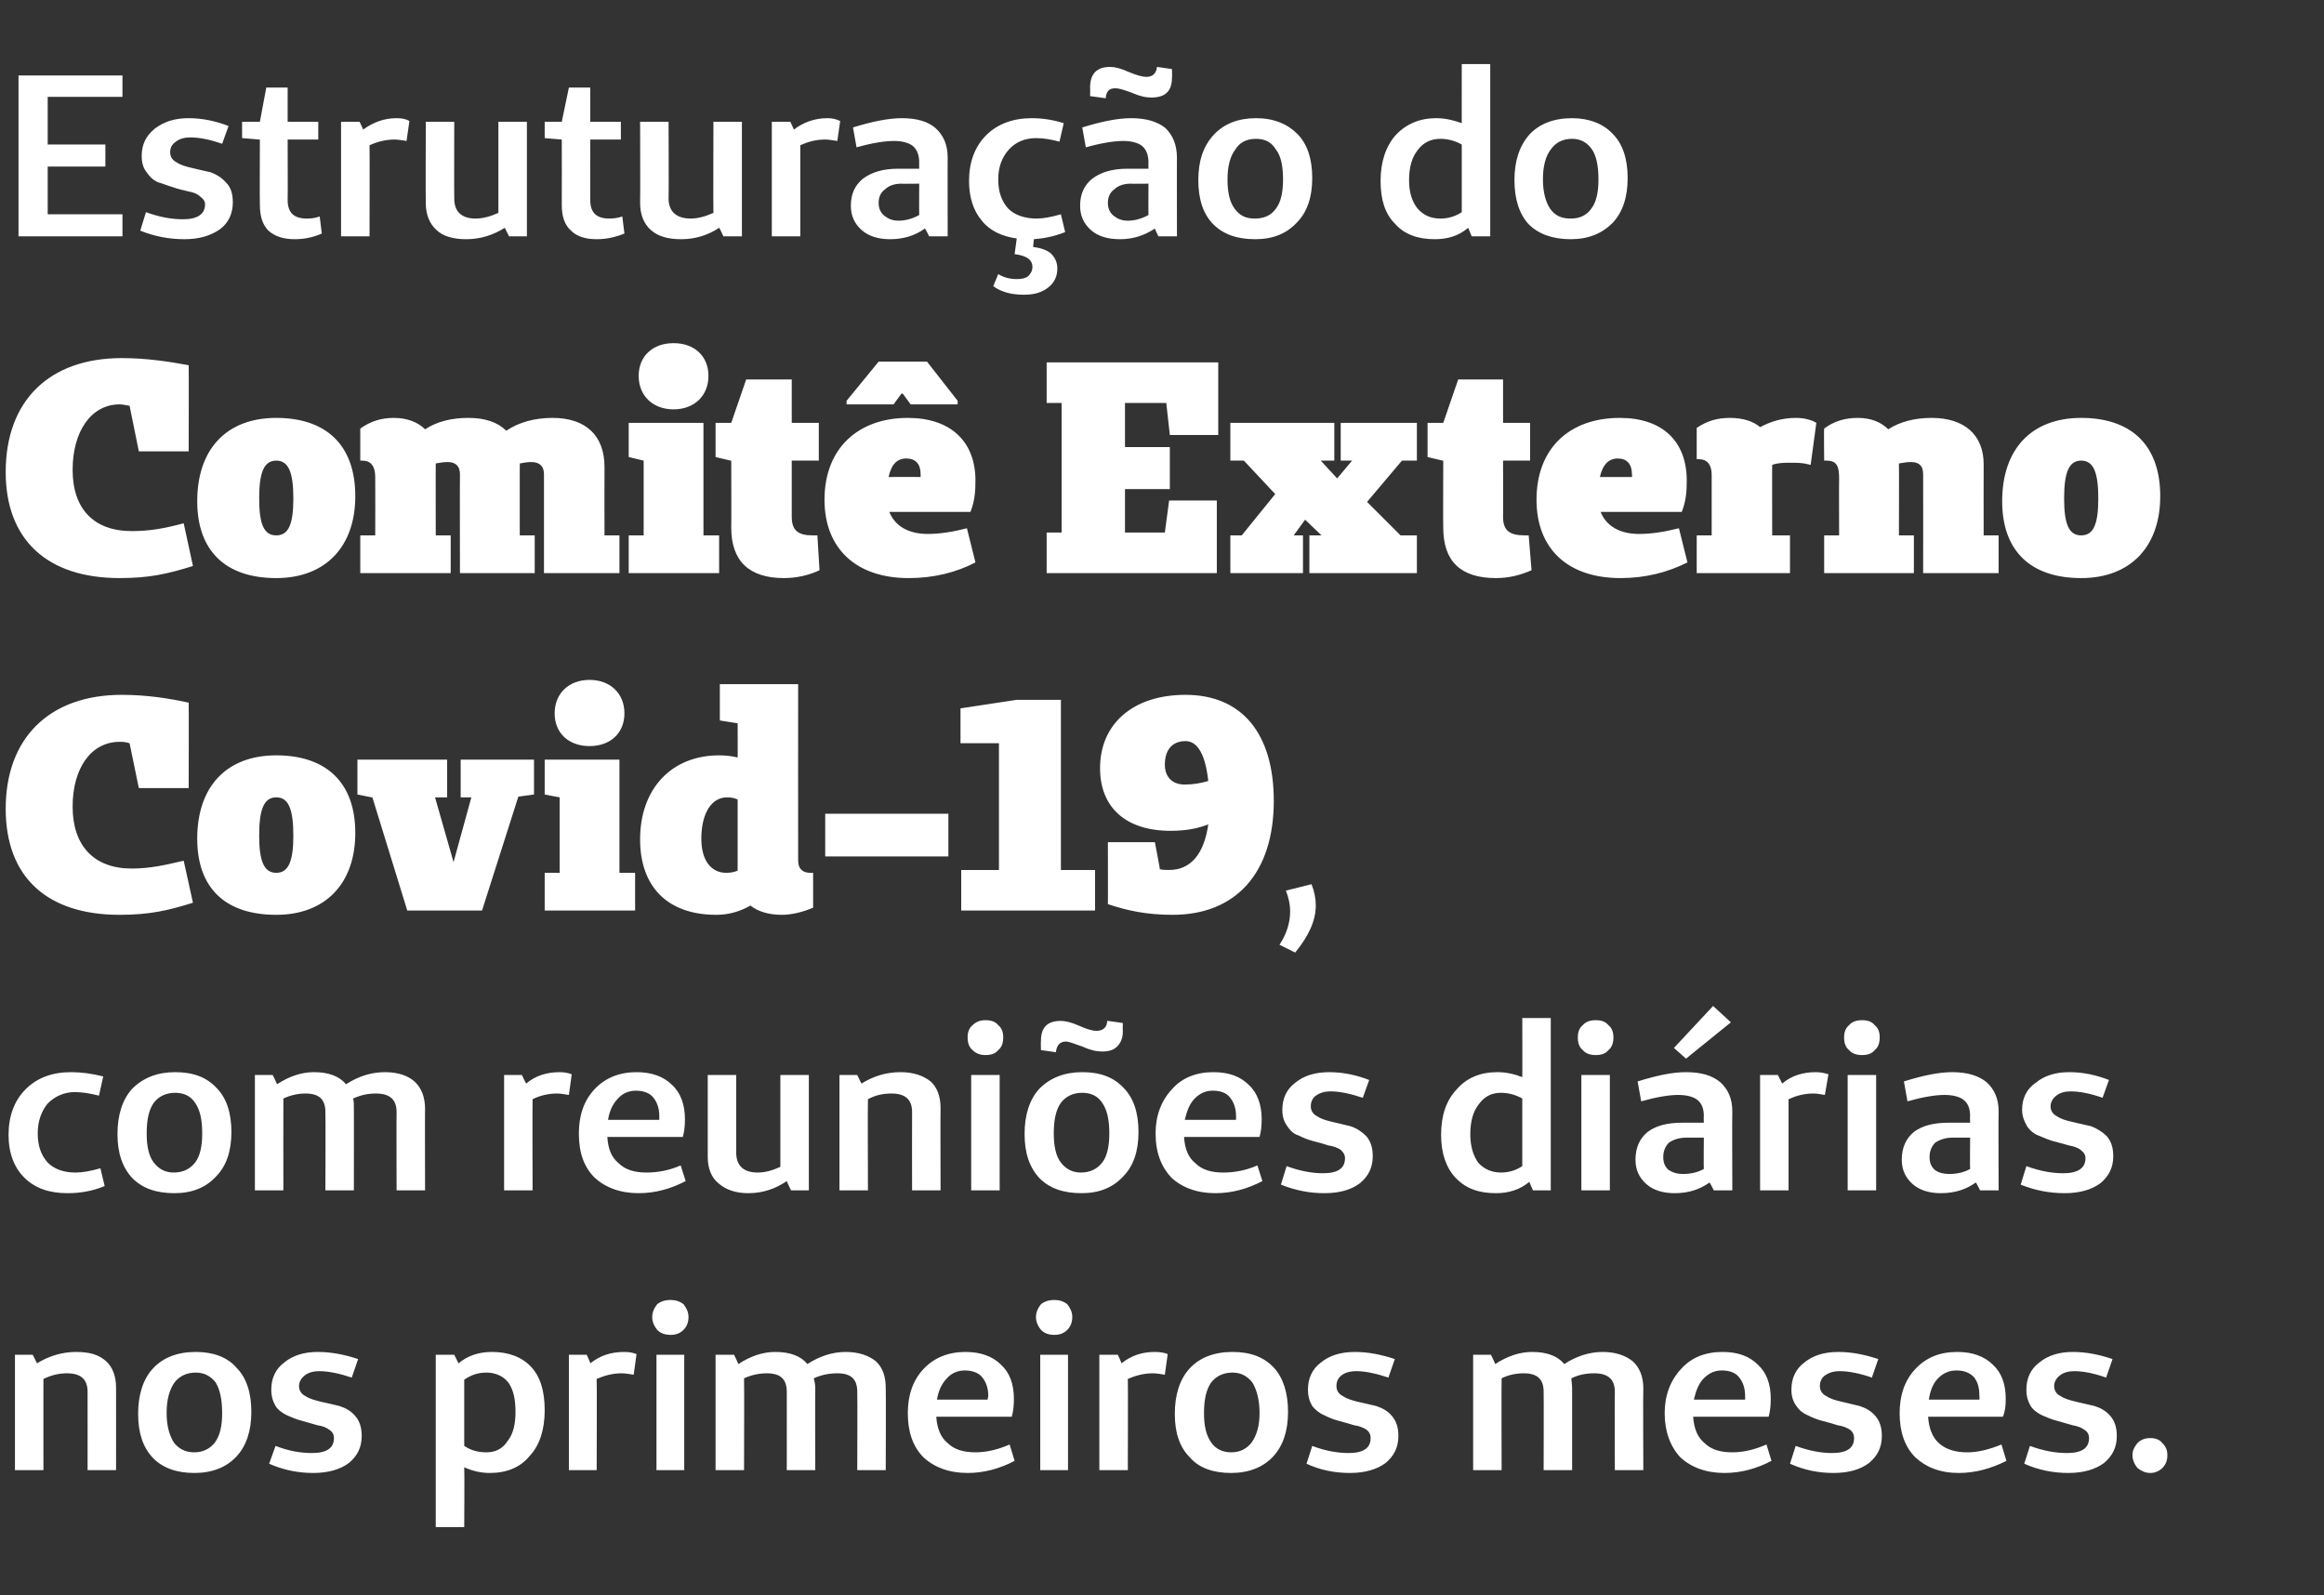 <?xml version="1.0" standalone="no"?><!DOCTYPE svg PUBLIC "-//W3C//DTD SVG 1.1//EN" "http://www.w3.org/Graphics/SVG/1.1/DTD/svg11.dtd"><svg xmlns="http://www.w3.org/2000/svg" version="1.1" width="326.4px" height="224.1px" viewBox="0 -9 326.4 224.1" style="top:-9px"><rect x="0" y="-9" width="326.4" height="224.1" fill="#333333" stroke="none"/>  <desc>Estruturação do Comitê Externo Covid-19, com reuniões diárias nos primeiros meses</desc>  <defs/>  <g id="Polygon23115">    <path d="M 4.6 181.3 C 4.6 181.3 5.22 182.53 5.2 182.5 C 6.8 181.5 8.7 180.9 10.7 180.9 C 12.6 180.9 13.9 181.3 14.9 182.2 C 15.8 183 16.3 184.3 16.3 185.9 C 16.31 185.88 16.3 197.5 16.3 197.5 L 12.3 197.5 C 12.3 197.5 12.31 186.49 12.3 186.5 C 12.3 184.7 11.3 183.9 9.4 183.9 C 8.4 183.9 7.3 184.1 6.1 184.7 C 6.09 184.66 6.1 197.5 6.1 197.5 L 2.1 197.5 L 2.1 181.3 L 4.6 181.3 Z M 27.3 197.9 C 24.8 197.9 22.8 197.2 21.4 195.7 C 20.1 194.3 19.4 192.3 19.4 189.6 C 19.4 186.9 20.1 184.7 21.5 183.2 C 22.9 181.7 24.9 180.9 27.5 180.9 C 29.9 180.9 31.9 181.6 33.2 183.1 C 34.6 184.5 35.3 186.6 35.3 189.3 C 35.3 192 34.6 194.1 33.2 195.6 C 31.8 197.1 29.8 197.9 27.3 197.9 Z M 27.3 195 C 28.5 195 29.5 194.5 30.2 193.6 C 30.9 192.6 31.2 191.3 31.2 189.5 C 31.2 187.6 30.9 186.2 30.3 185.2 C 29.6 184.3 28.7 183.8 27.5 183.8 C 26.2 183.8 25.2 184.3 24.5 185.2 C 23.8 186.2 23.4 187.6 23.4 189.5 C 23.4 191.3 23.8 192.6 24.4 193.6 C 25.1 194.5 26 195 27.3 195 Z M 37.8 196.6 C 37.8 196.6 38.7 194.1 38.7 194.1 C 40.5 194.8 42.2 195.1 43.8 195.1 C 45.9 195.1 46.9 194.4 46.9 193 C 46.9 192.5 46.7 192.1 46.2 191.8 C 45.8 191.5 45.3 191.3 44.6 191.2 C 43.9 191 43.2 190.8 42.5 190.6 C 41.7 190.4 41 190.1 40.3 189.8 C 39.7 189.5 39.1 189.1 38.7 188.5 C 38.3 187.8 38.1 187.1 38.1 186.2 C 38.1 184.6 38.7 183.3 39.9 182.4 C 41.1 181.4 42.7 180.9 44.6 180.9 C 46.6 180.9 48.5 181.3 50.3 181.9 C 50.3 181.9 49.4 184.5 49.4 184.5 C 47.6 183.9 46.1 183.6 44.8 183.6 C 44 183.6 43.3 183.8 42.8 184.2 C 42.3 184.6 42 185.1 42 185.7 C 42 186.3 42.3 186.8 42.9 187.1 C 43.5 187.5 44.3 187.7 45.1 187.9 C 46 188.1 46.9 188.3 47.7 188.5 C 48.6 188.8 49.3 189.2 49.9 189.9 C 50.5 190.6 50.8 191.5 50.8 192.7 C 50.8 194.3 50.2 195.5 49 196.5 C 47.8 197.4 46.1 197.9 44 197.9 C 41.9 197.9 39.8 197.5 37.8 196.6 Z M 63.8 181.3 C 63.8 181.3 64.41 182.5 64.4 182.5 C 65.7 181.4 67.3 180.9 69.1 180.9 C 71.4 180.9 73.3 181.6 74.6 183 C 75.9 184.4 76.5 186.4 76.5 189.1 C 76.5 191.8 75.8 194 74.4 195.5 C 73.1 197.1 71.2 197.9 68.8 197.9 C 67.5 197.9 66.3 197.6 65.2 197.1 C 65.25 197.13 65.2 205.5 65.2 205.5 L 61.2 205.5 L 61.2 181.3 L 63.8 181.3 Z M 68.3 183.8 C 67.2 183.8 66.2 184.1 65.2 184.8 C 65.2 184.8 65.2 194.1 65.2 194.1 C 66.1 194.7 67.1 195 68.3 195 C 69.6 195 70.6 194.5 71.3 193.4 C 72.1 192.4 72.4 191 72.4 189.3 C 72.4 187.5 72.1 186.2 71.4 185.2 C 70.7 184.3 69.6 183.8 68.3 183.8 C 68.3 183.8 68.3 183.8 68.3 183.8 Z M 82.4 181.3 C 82.4 181.3 82.95 182.46 82.9 182.5 C 84.3 181.4 85.8 180.9 87.7 180.9 C 88.3 180.9 88.9 181 89.4 181.2 C 89.4 181.2 89 184.1 89 184.1 C 88.4 184 87.8 183.9 87.3 183.9 C 86.1 183.9 84.9 184.2 83.8 184.7 C 83.85 184.72 83.8 197.5 83.8 197.5 L 79.9 197.5 L 79.9 181.3 L 82.4 181.3 Z M 92.3 174.2 C 92.8 173.8 93.4 173.6 94.2 173.6 C 94.9 173.6 95.5 173.8 96 174.2 C 96.4 174.7 96.7 175.3 96.7 176 C 96.7 176.8 96.4 177.4 96 177.8 C 95.5 178.3 94.9 178.5 94.2 178.5 C 93.4 178.5 92.8 178.3 92.3 177.8 C 91.9 177.3 91.6 176.7 91.6 176 C 91.6 175.3 91.9 174.7 92.3 174.2 Z M 96.1 197.5 L 92.2 197.5 L 92.2 181.3 L 96.1 181.3 L 96.1 197.5 Z M 103.1 181.3 C 103.1 181.3 103.71 182.56 103.7 182.6 C 105.4 181.5 107.1 180.9 108.9 180.9 C 111 180.9 112.5 181.5 113.4 182.6 C 115.1 181.5 116.9 180.9 118.8 180.9 C 120.6 180.9 122 181.4 123 182.2 C 124 183.1 124.4 184.4 124.4 186 C 124.44 186.04 124.4 197.5 124.4 197.5 L 120.4 197.5 C 120.4 197.5 120.44 186.49 120.4 186.5 C 120.4 184.7 119.5 183.9 117.6 183.9 C 116.5 183.9 115.4 184.1 114.3 184.6 C 114.4 185 114.5 185.5 114.5 186 C 114.47 186.04 114.5 197.5 114.5 197.5 L 110.5 197.5 C 110.5 197.5 110.51 186.49 110.5 186.5 C 110.5 184.7 109.6 183.9 107.7 183.9 C 106.7 183.9 105.6 184.1 104.5 184.6 C 104.54 184.62 104.5 197.5 104.5 197.5 L 100.5 197.5 L 100.5 181.3 L 103.1 181.3 Z M 137 195 C 138.6 195 140.2 194.6 141.8 193.9 C 141.8 193.9 142.5 196.2 142.5 196.2 C 140.4 197.3 138.2 197.9 135.9 197.9 C 133.3 197.9 131.2 197.1 129.7 195.7 C 128.2 194.2 127.5 192.1 127.5 189.5 C 127.5 187 128.2 184.9 129.7 183.3 C 131.2 181.7 133.2 180.9 135.6 180.9 C 137.7 180.9 139.4 181.5 140.6 182.7 C 141.8 183.8 142.4 185.4 142.4 187.5 C 142.4 188.5 142.3 189.3 142.1 190 C 142.1 190 131.5 190 131.5 190 C 131.6 191.6 132.1 192.9 133.1 193.7 C 134 194.6 135.3 195 137 195 C 137 195 137 195 137 195 Z M 138.7 187.6 C 138.7 187.6 138.78 187.14 138.8 187.1 C 138.8 186 138.5 185.1 137.9 184.4 C 137.4 183.8 136.5 183.5 135.5 183.5 C 134.5 183.5 133.6 183.9 133 184.6 C 132.3 185.3 131.8 186.3 131.6 187.6 C 131.62 187.59 138.7 187.6 138.7 187.6 Z M 146.2 174.2 C 146.7 173.8 147.3 173.6 148.1 173.6 C 148.8 173.6 149.4 173.8 149.9 174.2 C 150.3 174.7 150.6 175.3 150.6 176 C 150.6 176.8 150.3 177.4 149.9 177.8 C 149.4 178.3 148.8 178.5 148.1 178.5 C 147.3 178.5 146.7 178.3 146.2 177.8 C 145.8 177.3 145.5 176.7 145.5 176 C 145.5 175.3 145.8 174.7 146.2 174.2 Z M 150 197.5 L 146.1 197.5 L 146.1 181.3 L 150 181.3 L 150 197.5 Z M 157 181.3 C 157 181.3 157.54 182.46 157.5 182.5 C 158.9 181.4 160.4 180.9 162.2 180.9 C 162.9 180.9 163.5 181 164 181.2 C 164 181.2 163.6 184.1 163.6 184.1 C 163 184 162.4 183.9 161.9 183.9 C 160.7 183.9 159.5 184.2 158.4 184.7 C 158.44 184.72 158.4 197.5 158.4 197.5 L 154.4 197.5 L 154.4 181.3 L 157 181.3 Z M 172.9 197.9 C 170.4 197.9 168.4 197.2 167.1 195.7 C 165.7 194.3 165 192.3 165 189.6 C 165 186.9 165.7 184.7 167.1 183.2 C 168.5 181.7 170.5 180.9 173.1 180.9 C 175.6 180.9 177.5 181.6 178.9 183.1 C 180.2 184.5 180.9 186.6 180.9 189.3 C 180.9 192 180.2 194.1 178.8 195.6 C 177.4 197.1 175.4 197.9 172.9 197.9 Z M 172.9 195 C 174.2 195 175.1 194.5 175.8 193.6 C 176.5 192.6 176.9 191.3 176.9 189.5 C 176.9 187.6 176.5 186.2 175.9 185.2 C 175.2 184.3 174.3 183.8 173.1 183.8 C 171.8 183.8 170.8 184.3 170.1 185.2 C 169.4 186.2 169.1 187.6 169.1 189.5 C 169.1 191.3 169.4 192.6 170.1 193.6 C 170.7 194.5 171.7 195 172.9 195 Z M 183.5 196.6 C 183.5 196.6 184.3 194.1 184.3 194.1 C 186.1 194.8 187.9 195.1 189.4 195.1 C 191.5 195.1 192.5 194.4 192.5 193 C 192.5 192.5 192.3 192.1 191.9 191.8 C 191.4 191.5 190.9 191.3 190.2 191.2 C 189.6 191 188.8 190.8 188.1 190.6 C 187.3 190.4 186.6 190.1 186 189.8 C 185.3 189.5 184.8 189.1 184.3 188.5 C 183.9 187.8 183.7 187.1 183.7 186.2 C 183.7 184.6 184.3 183.3 185.5 182.4 C 186.7 181.4 188.3 180.9 190.3 180.9 C 192.2 180.9 194.1 181.3 195.9 181.9 C 195.9 181.9 195 184.5 195 184.5 C 193.2 183.9 191.7 183.6 190.5 183.6 C 189.6 183.6 188.9 183.8 188.4 184.2 C 187.9 184.6 187.7 185.1 187.7 185.7 C 187.7 186.3 188 186.8 188.6 187.1 C 189.2 187.5 189.9 187.7 190.7 187.9 C 191.6 188.1 192.5 188.3 193.3 188.5 C 194.2 188.8 194.9 189.2 195.5 189.9 C 196.1 190.6 196.4 191.5 196.4 192.7 C 196.4 194.3 195.8 195.5 194.6 196.5 C 193.4 197.4 191.7 197.9 189.6 197.9 C 187.5 197.9 185.4 197.5 183.5 196.6 Z M 209.4 181.3 C 209.4 181.3 210.02 182.56 210 182.6 C 211.7 181.5 213.4 180.9 215.2 180.9 C 217.3 180.9 218.8 181.5 219.7 182.6 C 221.4 181.5 223.2 180.9 225.1 180.9 C 226.9 180.9 228.3 181.4 229.3 182.2 C 230.3 183.1 230.8 184.4 230.8 186 C 230.75 186.04 230.8 197.5 230.8 197.5 L 226.8 197.5 C 226.8 197.5 226.76 186.49 226.8 186.5 C 226.8 184.7 225.8 183.9 223.9 183.9 C 222.8 183.9 221.7 184.1 220.7 184.6 C 220.7 185 220.8 185.5 220.8 186 C 220.79 186.04 220.8 197.5 220.8 197.5 L 216.8 197.5 C 216.8 197.5 216.83 186.49 216.8 186.5 C 216.8 184.7 215.9 183.9 214 183.9 C 213 183.9 211.9 184.1 210.9 184.6 C 210.86 184.62 210.9 197.5 210.9 197.5 L 206.9 197.5 L 206.9 181.3 L 209.4 181.3 Z M 243.3 195 C 244.9 195 246.5 194.6 248.1 193.9 C 248.1 193.9 248.8 196.2 248.8 196.2 C 246.7 197.3 244.5 197.9 242.2 197.9 C 239.6 197.9 237.5 197.1 236 195.7 C 234.6 194.2 233.8 192.1 233.8 189.5 C 233.8 187 234.6 184.9 236.1 183.3 C 237.5 181.7 239.5 180.9 241.9 180.9 C 244.1 180.9 245.7 181.5 246.9 182.7 C 248.1 183.8 248.7 185.4 248.7 187.5 C 248.7 188.5 248.6 189.3 248.4 190 C 248.4 190 237.8 190 237.8 190 C 237.9 191.6 238.4 192.9 239.4 193.7 C 240.3 194.6 241.6 195 243.3 195 C 243.3 195 243.3 195 243.3 195 Z M 245.1 187.6 C 245.1 187.6 245.1 187.14 245.1 187.1 C 245.1 186 244.8 185.1 244.2 184.4 C 243.7 183.8 242.9 183.5 241.8 183.5 C 240.8 183.5 240 183.9 239.3 184.6 C 238.6 185.3 238.2 186.3 237.9 187.6 C 237.94 187.59 245.1 187.6 245.1 187.6 Z M 251.4 196.6 C 251.4 196.6 252.2 194.1 252.2 194.1 C 254.1 194.8 255.8 195.1 257.3 195.1 C 259.4 195.1 260.4 194.4 260.4 193 C 260.4 192.5 260.2 192.1 259.8 191.8 C 259.3 191.5 258.8 191.3 258.1 191.2 C 257.5 191 256.8 190.8 256 190.6 C 255.2 190.4 254.5 190.1 253.9 189.8 C 253.2 189.5 252.7 189.1 252.3 188.5 C 251.8 187.8 251.6 187.1 251.6 186.2 C 251.6 184.6 252.2 183.3 253.4 182.4 C 254.6 181.4 256.2 180.9 258.2 180.9 C 260.1 180.9 262 181.3 263.8 181.9 C 263.8 181.9 262.9 184.5 262.9 184.5 C 261.2 183.9 259.6 183.6 258.4 183.6 C 257.5 183.6 256.9 183.8 256.3 184.2 C 255.8 184.6 255.6 185.1 255.6 185.7 C 255.6 186.3 255.9 186.8 256.5 187.1 C 257.1 187.5 257.8 187.7 258.7 187.9 C 259.5 188.1 260.4 188.3 261.2 188.5 C 262.1 188.8 262.8 189.2 263.4 189.9 C 264 190.6 264.3 191.5 264.3 192.7 C 264.3 194.3 263.7 195.5 262.5 196.5 C 261.3 197.4 259.7 197.9 257.5 197.9 C 255.4 197.9 253.4 197.5 251.4 196.6 Z M 276.3 195 C 277.8 195 279.4 194.6 281.1 193.9 C 281.1 193.9 281.8 196.2 281.8 196.2 C 279.6 197.3 277.4 197.9 275.1 197.9 C 272.5 197.9 270.5 197.1 269 195.7 C 267.5 194.2 266.8 192.1 266.8 189.5 C 266.8 187 267.5 184.9 269 183.3 C 270.5 181.7 272.4 180.9 274.9 180.9 C 277 180.9 278.7 181.5 279.9 182.7 C 281.1 183.8 281.7 185.4 281.7 187.5 C 281.7 188.5 281.6 189.3 281.3 190 C 281.3 190 270.8 190 270.8 190 C 270.9 191.6 271.4 192.9 272.3 193.7 C 273.3 194.6 274.6 195 276.3 195 C 276.3 195 276.3 195 276.3 195 Z M 278 187.6 C 278 187.6 278.04 187.14 278 187.1 C 278 186 277.8 185.1 277.2 184.4 C 276.6 183.8 275.8 183.5 274.8 183.5 C 273.7 183.5 272.9 183.9 272.2 184.6 C 271.5 185.3 271.1 186.3 270.9 187.6 C 270.89 187.59 278 187.6 278 187.6 Z M 284.3 196.6 C 284.3 196.6 285.1 194.1 285.1 194.1 C 287 194.8 288.7 195.1 290.3 195.1 C 292.4 195.1 293.4 194.4 293.4 193 C 293.4 192.5 293.2 192.1 292.7 191.8 C 292.3 191.5 291.7 191.3 291.1 191.2 C 290.4 191 289.7 190.8 289 190.6 C 288.2 190.4 287.5 190.1 286.8 189.8 C 286.2 189.5 285.6 189.1 285.2 188.5 C 284.8 187.8 284.6 187.1 284.6 186.2 C 284.6 184.6 285.2 183.3 286.4 182.4 C 287.6 181.4 289.2 180.9 291.1 180.9 C 293.1 180.9 294.9 181.3 296.7 181.9 C 296.7 181.9 295.8 184.5 295.8 184.5 C 294.1 183.9 292.6 183.6 291.3 183.6 C 290.5 183.6 289.8 183.8 289.3 184.2 C 288.8 184.6 288.5 185.1 288.5 185.7 C 288.5 186.3 288.8 186.8 289.4 187.1 C 290 187.5 290.8 187.7 291.6 187.9 C 292.5 188.1 293.3 188.3 294.2 188.5 C 295.1 188.8 295.8 189.2 296.4 189.9 C 297 190.6 297.3 191.5 297.3 192.7 C 297.3 194.3 296.7 195.5 295.5 196.5 C 294.3 197.4 292.6 197.9 290.5 197.9 C 288.4 197.9 286.3 197.5 284.3 196.6 Z M 302 197.9 C 301.3 197.9 300.7 197.6 300.2 197.2 C 299.8 196.7 299.5 196.1 299.5 195.4 C 299.5 194.7 299.8 194.2 300.2 193.7 C 300.7 193.2 301.3 193 302 193 C 302.7 193 303.3 193.2 303.7 193.7 C 304.2 194.2 304.4 194.7 304.4 195.4 C 304.4 196.1 304.2 196.7 303.7 197.2 C 303.3 197.6 302.7 197.9 302 197.9 Z " stroke="none" fill="#fff"/>  </g>  <g id="Polygon23114">    <path d="M 10.6 155.7 C 11.6 155.7 12.7 155.5 14.1 155.1 C 14.1 155.1 14.7 157.6 14.7 157.6 C 13 158.3 11.3 158.6 9.5 158.6 C 6.9 158.6 4.9 157.9 3.4 156.4 C 2 155 1.2 153 1.2 150.4 C 1.2 147.8 2 145.6 3.6 144 C 5.2 142.4 7.3 141.6 10 141.6 C 11.4 141.6 12.9 141.8 14.5 142.2 C 14.5 142.2 13.9 144.9 13.9 144.9 C 12.7 144.6 11.6 144.4 10.5 144.4 C 9 144.4 7.7 145 6.7 146 C 5.8 147.1 5.3 148.5 5.3 150.2 C 5.3 152 5.8 153.3 6.7 154.3 C 7.6 155.2 8.9 155.7 10.6 155.7 C 10.6 155.7 10.6 155.7 10.6 155.7 Z M 24.5 158.6 C 21.9 158.6 20 157.9 18.6 156.5 C 17.2 155 16.5 153 16.5 150.3 C 16.5 147.6 17.2 145.4 18.6 143.9 C 20.1 142.4 22.1 141.6 24.6 141.6 C 27.1 141.6 29 142.3 30.4 143.8 C 31.8 145.2 32.5 147.3 32.5 150 C 32.5 152.7 31.8 154.8 30.3 156.3 C 28.9 157.8 27 158.6 24.5 158.6 Z M 24.4 155.7 C 25.7 155.7 26.7 155.2 27.4 154.3 C 28.1 153.4 28.4 152 28.4 150.2 C 28.4 148.3 28.1 146.9 27.4 145.9 C 26.8 145 25.9 144.5 24.6 144.5 C 23.3 144.5 22.3 145 21.6 145.9 C 20.9 146.9 20.6 148.3 20.6 150.2 C 20.6 152 20.9 153.4 21.6 154.3 C 22.3 155.2 23.2 155.7 24.4 155.7 Z M 38.3 142 C 38.3 142 38.94 143.27 38.9 143.3 C 40.6 142.2 42.3 141.6 44.1 141.6 C 46.2 141.6 47.7 142.2 48.6 143.3 C 50.3 142.2 52.1 141.6 54.1 141.6 C 55.9 141.6 57.3 142.1 58.2 142.9 C 59.2 143.8 59.7 145.1 59.7 146.8 C 59.67 146.75 59.7 158.2 59.7 158.2 L 55.7 158.2 C 55.7 158.2 55.67 147.2 55.7 147.2 C 55.7 145.4 54.7 144.6 52.8 144.6 C 51.7 144.6 50.7 144.8 49.6 145.3 C 49.7 145.7 49.7 146.2 49.7 146.8 C 49.71 146.75 49.7 158.2 49.7 158.2 L 45.7 158.2 C 45.7 158.2 45.74 147.2 45.7 147.2 C 45.7 145.4 44.8 144.6 42.9 144.6 C 41.9 144.6 40.9 144.8 39.8 145.3 C 39.78 145.33 39.8 158.2 39.8 158.2 L 35.8 158.2 L 35.8 142 L 38.3 142 Z M 73.3 142 C 73.3 142 73.85 143.17 73.9 143.2 C 75.2 142.1 76.8 141.6 78.6 141.6 C 79.2 141.6 79.8 141.7 80.3 141.9 C 80.3 141.9 79.9 144.8 79.9 144.8 C 79.3 144.7 78.7 144.6 78.2 144.6 C 77 144.6 75.8 144.9 74.8 145.4 C 74.76 145.43 74.8 158.2 74.8 158.2 L 70.8 158.2 L 70.8 142 L 73.3 142 Z M 90.8 155.7 C 92.4 155.7 94 155.4 95.6 154.7 C 95.6 154.7 96.3 156.9 96.3 156.9 C 94.2 158 92 158.6 89.7 158.6 C 87.1 158.6 85 157.8 83.5 156.4 C 82 154.9 81.3 152.9 81.3 150.2 C 81.3 147.7 82 145.6 83.5 144 C 85 142.4 87 141.6 89.4 141.6 C 91.5 141.6 93.2 142.2 94.4 143.4 C 95.6 144.5 96.2 146.2 96.2 148.2 C 96.2 149.2 96.1 150 95.9 150.7 C 95.9 150.7 85.3 150.7 85.3 150.7 C 85.4 152.4 85.9 153.6 86.9 154.4 C 87.8 155.3 89.1 155.7 90.8 155.7 C 90.8 155.7 90.8 155.7 90.8 155.7 Z M 92.6 148.3 C 92.6 148.3 92.58 147.85 92.6 147.8 C 92.6 146.7 92.3 145.8 91.7 145.1 C 91.2 144.5 90.3 144.2 89.3 144.2 C 88.3 144.2 87.4 144.6 86.8 145.3 C 86.1 146 85.6 147 85.4 148.3 C 85.43 148.3 92.6 148.3 92.6 148.3 Z M 113.6 142 L 113.6 158.2 L 111.1 158.2 C 111.1 158.2 110.48 156.94 110.5 156.9 C 108.9 158 107.1 158.6 105.1 158.6 C 103.3 158.6 101.9 158.1 100.9 157.2 C 99.9 156.4 99.4 155.1 99.4 153.5 C 99.39 153.49 99.4 142 99.4 142 L 103.4 142 C 103.4 142 103.38 152.88 103.4 152.9 C 103.4 154.7 104.4 155.7 106.4 155.7 C 107.5 155.7 108.5 155.4 109.6 154.9 C 109.61 154.88 109.6 142 109.6 142 L 113.6 142 Z M 120.4 142 C 120.4 142 120.99 143.24 121 143.2 C 122.6 142.2 124.4 141.6 126.5 141.6 C 128.3 141.6 129.7 142.1 130.7 142.9 C 131.6 143.7 132.1 145 132.1 146.6 C 132.07 146.59 132.1 158.2 132.1 158.2 L 128.1 158.2 C 128.1 158.2 128.08 147.2 128.1 147.2 C 128.1 145.4 127.1 144.6 125.2 144.6 C 124.1 144.6 123 144.8 121.9 145.4 C 121.86 145.37 121.9 158.2 121.9 158.2 L 117.9 158.2 L 117.9 142 L 120.4 142 Z M 136.6 135 C 137.1 134.5 137.7 134.3 138.4 134.3 C 139.2 134.3 139.8 134.5 140.2 135 C 140.7 135.4 140.9 136 140.9 136.7 C 140.9 137.5 140.7 138.1 140.2 138.5 C 139.8 139 139.2 139.2 138.4 139.2 C 137.7 139.2 137.1 139 136.6 138.5 C 136.1 138.1 135.9 137.5 135.9 136.7 C 135.9 136 136.1 135.4 136.6 135 Z M 140.4 158.2 L 136.4 158.2 L 136.4 142 L 140.4 142 L 140.4 158.2 Z M 157.7 134.7 C 157.7 134.7 157.67 135.86 157.7 135.9 C 157.7 136.8 157.4 137.5 156.9 138 C 156.4 138.5 155.7 138.7 154.8 138.7 C 154 138.7 153.1 138.5 152 138 C 150.9 137.6 150.1 137.3 149.7 137.3 C 148.9 137.3 148.4 137.8 148.3 138.8 C 148.29 138.79 146.2 138.5 146.2 138.5 C 146.2 138.5 146.16 137.24 146.2 137.2 C 146.2 135.3 147.1 134.4 149 134.4 C 149.6 134.4 150.5 134.6 151.6 135.1 C 152.7 135.6 153.5 135.8 154 135.8 C 154.9 135.8 155.5 135.3 155.5 134.4 C 155.54 134.37 157.7 134.7 157.7 134.7 Z M 151.9 158.6 C 149.3 158.6 147.4 157.9 146 156.5 C 144.6 155 143.9 153 143.9 150.3 C 143.9 147.6 144.6 145.4 146 143.9 C 147.5 142.4 149.5 141.6 152 141.6 C 154.5 141.6 156.4 142.3 157.8 143.8 C 159.2 145.2 159.9 147.3 159.9 150 C 159.9 152.7 159.2 154.8 157.7 156.3 C 156.3 157.8 154.4 158.6 151.9 158.6 Z M 151.8 155.7 C 153.1 155.7 154.1 155.2 154.8 154.3 C 155.5 153.4 155.8 152 155.8 150.2 C 155.8 148.3 155.5 146.9 154.8 145.9 C 154.2 145 153.3 144.5 152 144.5 C 150.7 144.5 149.7 145 149 145.9 C 148.3 146.9 148 148.3 148 150.2 C 148 152 148.3 153.4 149 154.3 C 149.7 155.2 150.6 155.7 151.8 155.7 Z M 171.8 155.7 C 173.4 155.7 175 155.4 176.6 154.7 C 176.6 154.7 177.3 156.9 177.3 156.9 C 175.2 158 173 158.6 170.7 158.6 C 168.1 158.6 166 157.8 164.5 156.4 C 163.1 154.9 162.3 152.9 162.3 150.2 C 162.3 147.7 163.1 145.6 164.6 144 C 166 142.4 168 141.6 170.4 141.6 C 172.6 141.6 174.2 142.2 175.4 143.4 C 176.6 144.5 177.2 146.2 177.2 148.2 C 177.2 149.2 177.1 150 176.9 150.7 C 176.9 150.7 166.3 150.7 166.3 150.7 C 166.4 152.4 166.9 153.6 167.9 154.4 C 168.8 155.3 170.1 155.7 171.8 155.7 C 171.8 155.7 171.8 155.7 171.8 155.7 Z M 173.6 148.3 C 173.6 148.3 173.6 147.85 173.6 147.8 C 173.6 146.7 173.3 145.8 172.7 145.1 C 172.2 144.5 171.4 144.2 170.3 144.2 C 169.3 144.2 168.5 144.6 167.8 145.3 C 167.1 146 166.7 147 166.4 148.3 C 166.44 148.3 173.6 148.3 173.6 148.3 Z M 179.9 157.4 C 179.9 157.4 180.7 154.8 180.7 154.8 C 182.6 155.5 184.3 155.8 185.8 155.8 C 187.9 155.8 188.9 155.1 188.9 153.7 C 188.9 153.2 188.7 152.9 188.3 152.5 C 187.8 152.2 187.3 152 186.6 151.9 C 186 151.7 185.3 151.5 184.5 151.3 C 183.7 151.1 183 150.8 182.4 150.5 C 181.7 150.3 181.2 149.8 180.8 149.2 C 180.3 148.5 180.1 147.8 180.1 146.9 C 180.1 145.3 180.7 144 181.9 143.1 C 183.1 142.1 184.7 141.6 186.7 141.6 C 188.6 141.6 190.5 142 192.3 142.7 C 192.3 142.7 191.4 145.2 191.4 145.2 C 189.6 144.6 188.1 144.3 186.9 144.3 C 186 144.3 185.4 144.5 184.8 144.9 C 184.3 145.3 184.1 145.8 184.1 146.4 C 184.1 147 184.4 147.5 185 147.8 C 185.6 148.2 186.3 148.4 187.2 148.6 C 188 148.8 188.9 149 189.7 149.2 C 190.6 149.5 191.3 150 191.9 150.6 C 192.5 151.3 192.8 152.2 192.8 153.4 C 192.8 155 192.2 156.2 191 157.2 C 189.8 158.1 188.2 158.6 186 158.6 C 183.9 158.6 181.9 158.2 179.9 157.4 Z M 217.8 134 L 217.8 158.2 L 215.3 158.2 C 215.3 158.2 214.76 157 214.8 157 C 213.5 158.1 211.9 158.6 210.1 158.6 C 207.6 158.6 205.8 157.9 204.4 156.4 C 203.1 155 202.4 153 202.4 150.4 C 202.4 147.7 203.1 145.6 204.6 144 C 206 142.4 207.9 141.6 210.3 141.6 C 211.6 141.6 212.8 141.9 213.8 142.3 C 213.83 142.34 213.8 134 213.8 134 L 217.8 134 Z M 210.8 155.7 C 211.9 155.7 212.9 155.4 213.8 154.8 C 213.8 154.8 213.8 145.3 213.8 145.3 C 212.9 144.8 211.9 144.5 210.8 144.5 C 209.5 144.5 208.5 145 207.7 146.1 C 206.9 147.1 206.5 148.5 206.5 150.3 C 206.5 152 206.9 153.3 207.6 154.3 C 208.4 155.2 209.5 155.7 210.8 155.7 C 210.8 155.7 210.8 155.7 210.8 155.7 Z M 222.3 135 C 222.7 134.5 223.4 134.3 224.1 134.3 C 224.9 134.3 225.5 134.5 225.9 135 C 226.4 135.4 226.6 136 226.6 136.7 C 226.6 137.5 226.4 138.1 225.9 138.5 C 225.5 139 224.9 139.2 224.1 139.2 C 223.4 139.2 222.7 139 222.3 138.5 C 221.8 138.1 221.6 137.5 221.6 136.7 C 221.6 136 221.8 135.4 222.3 135 Z M 226.1 158.2 L 222.1 158.2 L 222.1 142 L 226.1 142 L 226.1 158.2 Z M 236.8 139.7 L 235.1 138.2 L 240.6 132.3 L 243.1 134.6 L 236.8 139.7 Z M 235.7 144.8 C 234.4 144.8 232.6 145.1 230.5 145.7 C 230.5 145.7 230 142.9 230 142.9 C 232.6 142.1 234.8 141.6 236.8 141.6 C 239 141.6 240.5 142.1 241.6 143 C 242.7 144 243.3 145.3 243.3 147.1 C 243.26 147.14 243.3 158.2 243.3 158.2 L 240.7 158.2 C 240.7 158.2 240.13 157.07 240.1 157.1 C 238.7 158.1 237.1 158.6 235.2 158.6 C 233.6 158.6 232.2 158.2 231.2 157.3 C 230.2 156.4 229.7 155.3 229.7 153.9 C 229.7 152.2 230.3 150.9 231.4 150 C 232.6 149.1 234.2 148.7 236.3 148.7 C 236.3 148.69 239.3 148.7 239.3 148.7 C 239.3 148.7 239.26 147.75 239.3 147.8 C 239.3 146.7 239 146 238.4 145.5 C 237.9 145.1 237 144.8 235.7 144.8 C 235.7 144.8 235.7 144.8 235.7 144.8 Z M 239.3 150.8 C 239.3 150.8 236.81 150.81 236.8 150.8 C 235.8 150.8 235 151.1 234.4 151.5 C 233.9 152 233.6 152.7 233.6 153.5 C 233.6 154.3 233.8 154.8 234.3 155.3 C 234.9 155.7 235.5 155.9 236.4 155.9 C 237.4 155.9 238.4 155.7 239.3 155.2 C 239.26 155.23 239.3 150.8 239.3 150.8 Z M 249.7 142 C 249.7 142 250.29 143.17 250.3 143.2 C 251.6 142.1 253.2 141.6 255 141.6 C 255.6 141.6 256.2 141.7 256.8 141.9 C 256.8 141.9 256.3 144.8 256.3 144.8 C 255.7 144.7 255.2 144.6 254.7 144.6 C 253.4 144.6 252.3 144.9 251.2 145.4 C 251.19 145.43 251.2 158.2 251.2 158.2 L 247.2 158.2 L 247.2 142 L 249.7 142 Z M 259.7 135 C 260.1 134.5 260.8 134.3 261.5 134.3 C 262.3 134.3 262.9 134.5 263.3 135 C 263.8 135.4 264 136 264 136.7 C 264 137.5 263.8 138.1 263.3 138.5 C 262.9 139 262.3 139.2 261.5 139.2 C 260.8 139.2 260.1 139 259.7 138.5 C 259.2 138.1 259 137.5 259 136.7 C 259 136 259.2 135.4 259.7 135 Z M 263.5 158.2 L 259.5 158.2 L 259.5 142 L 263.5 142 L 263.5 158.2 Z M 273.1 144.8 C 271.8 144.8 270 145.1 267.9 145.7 C 267.9 145.7 267.4 142.9 267.4 142.9 C 270 142.1 272.2 141.6 274.2 141.6 C 276.3 141.6 277.9 142.1 279 143 C 280.1 144 280.7 145.3 280.7 147.1 C 280.66 147.14 280.7 158.2 280.7 158.2 L 278.1 158.2 C 278.1 158.2 277.53 157.07 277.5 157.1 C 276.1 158.1 274.5 158.6 272.6 158.6 C 271 158.6 269.6 158.2 268.6 157.3 C 267.6 156.4 267.1 155.3 267.1 153.9 C 267.1 152.2 267.7 150.9 268.8 150 C 270 149.1 271.6 148.7 273.7 148.7 C 273.69 148.69 276.7 148.7 276.7 148.7 C 276.7 148.7 276.66 147.75 276.7 147.8 C 276.7 146.7 276.4 146 275.8 145.5 C 275.3 145.1 274.4 144.8 273.1 144.8 C 273.1 144.8 273.1 144.8 273.1 144.8 Z M 276.7 150.8 C 276.7 150.8 274.21 150.81 274.2 150.8 C 273.2 150.8 272.4 151.1 271.8 151.5 C 271.3 152 271 152.7 271 153.5 C 271 154.3 271.2 154.8 271.7 155.3 C 272.2 155.7 272.9 155.9 273.8 155.9 C 274.8 155.9 275.8 155.7 276.7 155.2 C 276.66 155.23 276.7 150.8 276.7 150.8 Z M 283.8 157.4 C 283.8 157.4 284.6 154.8 284.6 154.8 C 286.5 155.5 288.2 155.8 289.8 155.8 C 291.8 155.8 292.9 155.1 292.9 153.7 C 292.9 153.2 292.7 152.9 292.2 152.5 C 291.8 152.2 291.2 152 290.6 151.9 C 289.9 151.7 289.2 151.5 288.4 151.3 C 287.7 151.1 287 150.8 286.3 150.5 C 285.7 150.3 285.1 149.8 284.7 149.2 C 284.3 148.5 284 147.8 284 146.9 C 284 145.3 284.6 144 285.9 143.1 C 287.1 142.1 288.7 141.6 290.6 141.6 C 292.6 141.6 294.4 142 296.2 142.7 C 296.2 142.7 295.3 145.2 295.3 145.2 C 293.6 144.6 292.1 144.3 290.8 144.3 C 290 144.3 289.3 144.5 288.8 144.9 C 288.3 145.3 288 145.8 288 146.4 C 288 147 288.3 147.5 288.9 147.8 C 289.5 148.2 290.2 148.4 291.1 148.6 C 292 148.8 292.8 149 293.7 149.2 C 294.5 149.5 295.3 150 295.9 150.6 C 296.5 151.3 296.8 152.2 296.8 153.4 C 296.8 155 296.2 156.2 295 157.2 C 293.8 158.1 292.1 158.6 290 158.6 C 287.8 158.6 285.8 158.2 283.8 157.4 Z " stroke="none" fill="#fff"/>  </g>  <g id="Polygon23113">    <path d="M 27.1 117.8 C 23.6 118.9 21 119.5 16.8 119.5 C 6.6 119.5 0.8 114.2 0.8 104.6 C 0.8 94.7 6.9 88.6 17.1 88.6 C 20.6 88.6 23.8 89.1 26.5 89.7 C 26.53 89.68 26.5 101.7 26.5 101.7 L 19.5 101.7 C 19.5 101.7 18.19 95.35 18.2 95.4 C 17.6 95.2 17.2 95.2 16.8 95.2 C 12.8 95.2 10.2 98.9 10.2 104.3 C 10.2 109.8 13.2 113 18.5 113 C 21.1 113 23.2 112.5 25.8 111.9 C 25.8 111.9 27.1 117.8 27.1 117.8 Z M 27.7 108.8 C 27.7 101.5 31.8 97.1 38.8 97.1 C 45.7 97.1 49.9 100.8 49.9 108 C 49.9 115.1 45.7 119.5 38.8 119.5 C 31.7 119.5 27.7 115.8 27.7 108.8 Z M 41.2 108.4 C 41.2 104.6 40.5 103 38.8 103 C 37.1 103 36.4 104.6 36.4 108.4 C 36.4 112 37.1 113.6 38.8 113.6 C 40.5 113.6 41.2 112 41.2 108.4 Z M 72.8 102.9 L 67.7 118.9 L 57.2 118.9 L 52.3 103 L 52.2 103 L 50.2 102.6 L 50.2 97.7 L 62.8 97.7 L 62.8 103 L 61.1 103 L 63.7 112.1 L 66.2 103 L 64.7 103 L 64.7 97.7 L 75 97.7 L 75 102.6 L 72.8 102.9 Z M 77.9 91.2 C 77.9 88.4 79.9 86.5 82.8 86.5 C 85.7 86.5 87.7 88.4 87.7 91.2 C 87.7 94 85.7 95.8 82.8 95.8 C 79.9 95.8 77.9 94 77.9 91.2 Z M 89.2 118.9 L 76.5 118.9 L 76.5 113.6 L 78.6 113.6 L 78.6 103 L 76.5 102.6 L 76.5 97.7 L 87 97.7 L 87 113.6 L 89.2 113.6 L 89.2 118.9 Z M 114.2 118.5 C 112.8 119.1 111.2 119.5 109.8 119.5 C 107.9 119.5 106.4 119 105.4 118.2 C 104 119 102.4 119.5 100.6 119.5 C 93.8 119.5 89.9 115.6 89.9 108.9 C 89.9 101.8 94.3 97.1 101 97.1 C 101.9 97.1 102.8 97.2 103.6 97.4 C 103.62 97.42 103.6 92.6 103.6 92.6 L 101.1 92.2 L 101.1 87.1 L 112.1 87.1 C 112.1 87.1 112.08 111.89 112.1 111.9 C 112.1 113 112.7 113.6 113.8 113.6 C 113.78 113.59 114.2 113.6 114.2 113.6 C 114.2 113.6 114.2 118.45 114.2 118.5 Z M 103.6 103.3 C 103.2 103.1 102.7 103 102.1 103 C 99.9 103 98.5 105.3 98.5 108.8 C 98.5 111.9 99.9 113.6 102 113.6 C 102.6 113.6 103.1 113.5 103.6 113.3 C 103.6 113.3 103.6 103.3 103.6 103.3 Z M 133.2 111.3 L 115.9 111.3 L 115.9 105.3 L 133.2 105.3 L 133.2 111.3 Z M 153.8 118.9 L 135 118.9 L 135 113.2 L 140.3 113.2 L 140.3 95.4 L 134.9 95.4 L 134.9 90.5 L 142.8 89.3 L 149 89.3 L 149 113.2 L 153.8 113.2 L 153.8 118.9 Z M 162.9 113.1 C 163.4 113.2 163.7 113.2 164.2 113.2 C 167.2 113.2 169.1 111 169.7 106.8 C 168.4 107.3 166.8 107.7 164.4 107.7 C 158.1 107.7 154.5 104.4 154.5 98.9 C 154.5 92.7 159.1 88.6 166.5 88.6 C 174.4 88.6 178.9 94 178.9 103.5 C 178.9 113.7 173.5 119.5 164.7 119.5 C 161 119.5 158.3 118.9 155.6 118 C 155.62 118.03 155.6 109.3 155.6 109.3 L 162.2 109.3 C 162.2 109.3 162.94 113.12 162.9 113.1 Z M 166.4 101.2 C 167.6 101.2 168.7 101 169.7 100.7 C 169.2 96.2 167.8 95.1 166.5 95.1 C 164.5 95.1 163.6 96.5 163.6 98.4 C 163.6 100 164.5 101.2 166.4 101.2 Z M 184.8 118.2 C 184.8 120.3 183.8 122.5 181.9 124.8 C 181.9 124.8 179.7 123.7 179.7 123.7 C 180.7 122.2 181.2 120.6 181.2 119 C 181.2 118.1 181 117.1 180.6 116.1 C 180.6 116.1 184.2 115.2 184.2 115.2 C 184.6 116.2 184.8 117.2 184.8 118.2 C 184.8 118.2 184.8 118.2 184.8 118.2 Z " stroke="none" fill="#fff"/>  </g>  <g id="Polygon23112">    <path d="M 27.1 70.5 C 23.6 71.6 21 72.2 16.8 72.2 C 6.6 72.2 0.8 66.8 0.8 57.3 C 0.8 47.3 6.9 41.3 17.1 41.3 C 20.6 41.3 23.8 41.8 26.5 42.3 C 26.53 42.33 26.5 54.4 26.5 54.4 L 19.5 54.4 C 19.5 54.4 18.19 48 18.2 48 C 17.6 47.9 17.2 47.8 16.8 47.8 C 12.8 47.8 10.2 51.6 10.2 57 C 10.2 62.5 13.2 65.6 18.5 65.6 C 21.1 65.6 23.2 65.2 25.8 64.5 C 25.8 64.5 27.1 70.5 27.1 70.5 Z M 27.7 61.4 C 27.7 54.1 31.8 49.7 38.8 49.7 C 45.7 49.7 49.9 53.4 49.9 60.7 C 49.9 67.8 45.7 72.2 38.8 72.2 C 31.7 72.2 27.7 68.4 27.7 61.4 Z M 41.2 61 C 41.2 57.3 40.5 55.7 38.8 55.7 C 37.1 55.7 36.4 57.3 36.4 61 C 36.4 64.7 37.1 66.2 38.8 66.2 C 40.5 66.2 41.2 64.7 41.2 61 Z M 87 71.5 L 76.4 71.5 C 76.4 71.5 76.41 57.65 76.4 57.6 C 76.4 56.5 75.8 55.9 74.6 55.9 C 74.1 55.9 73.5 56 73 56.1 C 73.03 56.08 73 56.6 73 56.6 L 73 66.2 L 75.1 66.2 L 75.1 71.5 L 64.6 71.5 C 64.6 71.5 64.57 57.65 64.6 57.6 C 64.6 56.5 64 55.9 62.9 55.9 C 62.3 55.9 61.7 56 61.2 56.1 C 61.18 56.08 61.2 66.2 61.2 66.2 L 63.3 66.2 L 63.3 71.5 L 50.6 71.5 L 50.6 66.2 L 52.7 66.2 C 52.7 66.2 52.72 58.03 52.7 58 C 52.7 56.5 52.1 55.7 50.9 55.7 C 50.94 55.7 50.6 55.7 50.6 55.7 C 50.6 55.7 50.6 51.17 50.6 51.2 C 52 50.2 53.5 49.7 55.3 49.7 C 57.2 49.7 58.7 50.3 59.7 51.3 C 61.4 50.2 63.4 49.7 65.8 49.7 C 68.1 49.7 69.9 50.3 71.1 51.5 C 72.9 50.3 75.1 49.7 77.6 49.7 C 82.3 49.7 84.9 52.2 84.9 56.6 C 84.88 56.63 84.9 66.2 84.9 66.2 L 87 66.2 L 87 71.5 Z M 89.7 43.8 C 89.7 41 91.7 39.2 94.6 39.2 C 97.5 39.2 99.5 41 99.5 43.8 C 99.5 46.6 97.5 48.5 94.6 48.5 C 91.7 48.5 89.7 46.6 89.7 43.8 Z M 101 71.5 L 88.3 71.5 L 88.3 66.2 L 90.4 66.2 L 90.4 55.7 L 88.3 55.2 L 88.3 50.4 L 98.8 50.4 L 98.8 66.2 L 101 66.2 L 101 71.5 Z M 115.1 71.1 C 113.6 71.8 111.9 72.2 110.1 72.2 C 105.2 72.2 102.7 69.8 102.7 65.1 C 102.73 65.05 102.7 55.7 102.7 55.7 L 102.6 55.7 L 100.5 55.2 L 100.5 50.4 L 102.7 50.4 L 104.8 44.3 L 111.2 44.3 L 111.2 50.4 L 115 50.4 L 115 55.7 L 111.2 55.7 C 111.2 55.7 111.19 63.57 111.2 63.6 C 111.2 65.5 112.1 66.2 114.1 66.2 C 114.4 66.2 114.5 66.2 114.8 66.2 C 114.8 66.2 115.1 71.1 115.1 71.1 Z M 118.9 47.8 L 118.9 47.3 L 123.4 41.8 L 130.2 41.8 L 134.5 47.3 L 134.5 47.8 L 127.9 47.8 L 126.8 46.3 L 126.6 46.3 L 125.5 47.8 L 118.9 47.8 Z M 137 70 C 134.3 71.4 131.2 72.2 127.6 72.2 C 120.3 72.2 115.8 68.1 115.8 61.2 C 115.8 53.9 120.6 49.7 127.5 49.7 C 133.5 49.7 137 53 137 58.5 C 137 60 136.9 61.4 136.3 62.9 C 136.3 62.9 124.9 62.9 124.9 62.9 C 125.7 64.9 127.6 66 130.3 66 C 132 66 133.9 65.7 135.8 65.2 C 135.8 65.2 137 70 137 70 Z M 129.3 57.6 C 129.3 56.2 128.6 55.4 127.3 55.4 C 126 55.4 125.2 56.2 124.8 58 C 124.78 57.99 129.3 58 129.3 58 C 129.3 58 129.3 57.65 129.3 57.6 Z M 158 53.8 L 164.3 53.8 L 164.3 59.7 L 158 59.7 L 158 65.8 L 163.6 65.8 L 164.2 61.3 L 170.9 61.3 L 170.9 71.5 L 147 71.5 L 147 65.8 L 149.1 65.8 L 149.1 47.6 L 147 47.6 L 147 41.9 L 171.1 41.9 L 171.1 52.1 L 164.3 52.1 L 163.8 47.6 L 158 47.6 L 158 53.8 Z M 196.7 66.2 L 199 66.2 L 199 71.5 L 183.9 71.5 L 183.9 66.2 L 185.6 66.2 L 183.3 64 L 181.7 66.2 L 183 66.2 L 183 71.5 L 172.8 71.5 L 172.8 66.2 L 174.4 66.2 L 179.1 60.4 L 174.7 55.7 L 172.8 55.7 L 172.8 50.4 L 187.4 50.4 L 187.4 55.7 L 185.5 55.7 L 187.8 58.2 L 189.9 55.7 L 188.3 55.7 L 188.3 50.4 L 199 50.4 L 199 55.7 L 196.9 55.7 L 192 61.5 L 196.7 66.2 Z M 215.1 71.1 C 213.5 71.8 211.9 72.2 210.1 72.2 C 205.1 72.2 202.7 69.8 202.7 65.1 C 202.67 65.05 202.7 55.7 202.7 55.7 L 202.6 55.7 L 200.5 55.2 L 200.5 50.4 L 202.7 50.4 L 204.8 44.3 L 211.1 44.3 L 211.1 50.4 L 214.9 50.4 L 214.9 55.7 L 211.1 55.7 C 211.1 55.7 211.13 63.57 211.1 63.6 C 211.1 65.5 212 66.2 214.1 66.2 C 214.3 66.2 214.4 66.2 214.7 66.2 C 214.7 66.2 215.1 71.1 215.1 71.1 Z M 237 70 C 234.2 71.4 231.1 72.2 227.6 72.2 C 220.2 72.2 215.8 68.1 215.8 61.2 C 215.8 53.9 220.5 49.7 227.5 49.7 C 233.5 49.7 236.9 53 236.9 58.5 C 236.9 60 236.8 61.4 236.2 62.9 C 236.2 62.9 224.8 62.9 224.8 62.9 C 225.6 64.9 227.5 66 230.2 66 C 232 66 233.8 65.7 235.8 65.2 C 235.8 65.2 237 70 237 70 Z M 229.2 57.6 C 229.2 56.2 228.5 55.4 227.2 55.4 C 226 55.4 225.1 56.2 224.7 58 C 224.72 57.99 229.2 58 229.2 58 C 229.2 58 229.24 57.65 229.2 57.6 Z M 238.3 51.1 C 239.8 50.1 241.2 49.7 243 49.7 C 244.8 49.7 246.3 50.2 247.2 51 C 248.7 50.2 250.3 49.7 252.3 49.7 C 253.4 49.7 254.5 50 255.1 50.4 C 255.1 50.4 254.3 56.3 254.3 56.3 C 253.2 56 252.6 56 251.5 56 C 250.6 56 249.7 56 248.9 56.3 C 248.88 56.25 248.9 66.2 248.9 66.2 L 251.4 66.2 L 251.4 71.5 L 238.3 71.5 L 238.3 66.2 L 240.4 66.2 C 240.4 66.2 240.41 57.73 240.4 57.7 C 240.4 56.3 239.8 55.5 238.6 55.5 C 238.64 55.49 238.3 55.5 238.3 55.5 C 238.3 55.5 238.3 51.13 238.3 51.1 Z M 280.7 71.5 L 270.1 71.5 C 270.1 71.5 270.12 57.65 270.1 57.6 C 270.1 56.5 269.6 55.9 268.4 55.9 C 267.8 55.9 267.3 56 266.7 56.1 C 266.73 56.08 266.7 66.2 266.7 66.2 L 268.8 66.2 L 268.8 71.5 L 256.2 71.5 L 256.2 66.2 L 258.3 66.2 C 258.3 66.2 258.27 58.2 258.3 58.2 C 258.3 56.5 258 55.7 256.5 55.7 C 256.49 55.7 256.2 55.7 256.2 55.7 C 256.2 55.7 256.15 51.17 256.2 51.2 C 257.5 50.2 259.1 49.7 260.9 49.7 C 262.8 49.7 264.2 50.3 265.2 51.3 C 266.9 50.2 269 49.7 271.3 49.7 C 275.9 49.7 278.6 52.1 278.6 56.2 C 278.58 56.21 278.6 66.2 278.6 66.2 L 280.7 66.2 L 280.7 71.5 Z M 281.2 61.4 C 281.2 54.1 285.3 49.7 292.3 49.7 C 299.2 49.7 303.4 53.4 303.4 60.7 C 303.4 67.8 299.2 72.2 292.3 72.2 C 285.2 72.2 281.2 68.4 281.2 61.4 Z M 294.7 61 C 294.7 57.3 294 55.7 292.3 55.7 C 290.6 55.7 289.9 57.3 289.9 61 C 289.9 64.7 290.6 66.2 292.3 66.2 C 294 66.2 294.7 64.7 294.7 61 Z " stroke="none" fill="#fff"/>  </g>  <g id="Polygon23111">    <path d="M 6.7 4.6 L 6.7 11.3 L 14.8 11.3 L 14.8 14.4 L 6.7 14.4 L 6.7 21.1 L 17.2 21.1 L 17.2 24.2 L 2.6 24.2 L 2.6 1.6 L 17.2 1.6 L 17.2 4.6 L 6.7 4.6 Z M 19.7 23.4 C 19.7 23.4 20.5 20.8 20.5 20.8 C 22.4 21.5 24.1 21.8 25.7 21.8 C 27.7 21.8 28.8 21.1 28.8 19.7 C 28.8 19.2 28.5 18.9 28.1 18.6 C 27.7 18.2 27.1 18 26.5 17.9 C 25.8 17.7 25.1 17.6 24.3 17.3 C 23.6 17.1 22.9 16.8 22.2 16.6 C 21.5 16.3 21 15.8 20.6 15.2 C 20.1 14.6 19.9 13.8 19.9 12.9 C 19.9 11.3 20.5 10.1 21.7 9.1 C 23 8.1 24.5 7.6 26.5 7.6 C 28.4 7.6 30.3 8 32.1 8.7 C 32.1 8.7 31.2 11.2 31.2 11.2 C 29.5 10.6 28 10.3 26.7 10.3 C 25.9 10.3 25.2 10.5 24.7 10.9 C 24.1 11.3 23.9 11.8 23.9 12.4 C 23.9 13 24.2 13.5 24.8 13.8 C 25.4 14.2 26.1 14.4 27 14.6 C 27.8 14.8 28.7 15 29.6 15.2 C 30.4 15.5 31.2 16 31.8 16.7 C 32.4 17.3 32.7 18.2 32.7 19.4 C 32.7 21 32.1 22.3 30.9 23.2 C 29.6 24.1 28 24.6 25.9 24.6 C 23.7 24.6 21.7 24.2 19.7 23.4 Z M 43.1 21.7 C 43.8 21.7 44.4 21.6 44.9 21.4 C 44.9 21.4 45.2 23.8 45.2 23.8 C 44.1 24.3 42.8 24.6 41.4 24.6 C 39.8 24.6 38.6 24.2 37.7 23.4 C 36.9 22.6 36.5 21.4 36.5 19.8 C 36.46 19.76 36.5 10.6 36.5 10.6 L 36.4 10.6 L 34 10.4 L 34 8.1 L 36.5 8.1 L 37.4 3.3 L 40.4 3.3 L 40.4 8.1 L 44.7 8.1 L 44.7 10.6 L 40.4 10.6 C 40.4 10.6 40.43 19.12 40.4 19.1 C 40.4 20.9 41.3 21.7 43.1 21.7 C 43.1 21.7 43.1 21.7 43.1 21.7 Z M 50.5 8.1 C 50.5 8.1 51.03 9.19 51 9.2 C 52.4 8.2 53.9 7.6 55.7 7.6 C 56.4 7.6 57 7.7 57.5 8 C 57.5 8 57.1 10.8 57.1 10.8 C 56.5 10.7 55.9 10.6 55.4 10.6 C 54.2 10.6 53 10.9 51.9 11.4 C 51.93 11.44 51.9 24.2 51.9 24.2 L 47.9 24.2 L 47.9 8.1 L 50.5 8.1 Z M 74 8.1 L 74 24.2 L 71.5 24.2 C 71.5 24.2 70.86 22.95 70.9 23 C 69.3 24 67.5 24.6 65.5 24.6 C 63.7 24.6 62.2 24.2 61.3 23.3 C 60.3 22.4 59.8 21.1 59.8 19.5 C 59.77 19.5 59.8 8.1 59.8 8.1 L 63.8 8.1 C 63.8 8.1 63.77 18.89 63.8 18.9 C 63.8 20.7 64.8 21.7 66.8 21.7 C 67.8 21.7 68.9 21.4 70 20.9 C 69.99 20.89 70 8.1 70 8.1 L 74 8.1 Z M 85.6 21.7 C 86.2 21.7 86.9 21.6 87.4 21.4 C 87.4 21.4 87.7 23.8 87.7 23.8 C 86.5 24.3 85.2 24.6 83.8 24.6 C 82.2 24.6 81 24.2 80.2 23.4 C 79.3 22.6 78.9 21.4 78.9 19.8 C 78.92 19.76 78.9 10.6 78.9 10.6 L 78.9 10.6 L 76.5 10.4 L 76.5 8.1 L 78.9 8.1 L 79.9 3.3 L 82.9 3.3 L 82.9 8.1 L 87.2 8.1 L 87.2 10.6 L 82.9 10.6 C 82.9 10.6 82.88 19.12 82.9 19.1 C 82.9 20.9 83.8 21.7 85.6 21.7 C 85.6 21.7 85.6 21.7 85.6 21.7 Z M 104.2 8.1 L 104.2 24.2 L 101.6 24.2 C 101.6 24.2 101.03 22.95 101 23 C 99.5 24 97.7 24.6 95.7 24.6 C 93.8 24.6 92.4 24.2 91.4 23.3 C 90.4 22.4 89.9 21.1 89.9 19.5 C 89.94 19.5 89.9 8.1 89.9 8.1 L 93.9 8.1 C 93.9 8.1 93.94 18.89 93.9 18.9 C 93.9 20.7 95 21.7 97 21.7 C 98 21.7 99.1 21.4 100.2 20.9 C 100.16 20.89 100.2 8.1 100.2 8.1 L 104.2 8.1 Z M 111 8.1 C 111 8.1 111.51 9.19 111.5 9.2 C 112.8 8.2 114.4 7.6 116.2 7.6 C 116.8 7.6 117.4 7.7 118 8 C 118 8 117.6 10.8 117.6 10.8 C 116.9 10.7 116.4 10.6 115.9 10.6 C 114.6 10.6 113.5 10.9 112.4 11.4 C 112.41 11.44 112.4 24.2 112.4 24.2 L 108.4 24.2 L 108.4 8.1 L 111 8.1 Z M 125.6 10.8 C 124.2 10.8 122.4 11.1 120.3 11.7 C 120.3 11.7 119.8 8.9 119.8 8.9 C 122.4 8.1 124.7 7.6 126.7 7.6 C 128.8 7.6 130.4 8.1 131.4 9 C 132.5 10 133.1 11.3 133.1 13.2 C 133.08 13.15 133.1 24.2 133.1 24.2 L 130.5 24.2 C 130.5 24.2 129.95 23.08 129.9 23.1 C 128.5 24.1 126.9 24.6 125 24.6 C 123.4 24.6 122 24.2 121 23.3 C 120 22.4 119.5 21.3 119.5 19.9 C 119.5 18.2 120.1 17 121.2 16.1 C 122.4 15.2 124 14.7 126.1 14.7 C 126.11 14.7 129.1 14.7 129.1 14.7 C 129.1 14.7 129.08 13.77 129.1 13.8 C 129.1 12.8 128.8 12 128.2 11.5 C 127.7 11.1 126.8 10.8 125.6 10.8 C 125.6 10.8 125.6 10.8 125.6 10.8 Z M 129.1 16.8 C 129.1 16.8 126.63 16.83 126.6 16.8 C 125.6 16.8 124.8 17.1 124.3 17.6 C 123.7 18 123.4 18.7 123.4 19.5 C 123.4 20.3 123.7 20.9 124.2 21.3 C 124.7 21.7 125.3 22 126.2 22 C 127.2 22 128.2 21.7 129.1 21.2 C 129.08 21.24 129.1 16.8 129.1 16.8 Z M 149.6 23.6 C 148.1 24.2 146.6 24.5 145.2 24.6 C 145.2 24.6 145.1 25.7 145.1 25.7 C 146.1 25.8 147 26.1 147.6 26.6 C 148.2 27.2 148.5 27.9 148.5 28.7 C 148.5 29.8 148.1 30.7 147.2 31.4 C 146.3 32.1 145.2 32.4 143.8 32.4 C 142 32.4 140.6 32 139.5 31.2 C 139.5 31.2 140.2 29.5 140.2 29.5 C 141 30 141.9 30.2 142.8 30.2 C 143.5 30.2 144 30.1 144.4 29.8 C 144.8 29.4 145 29 145 28.5 C 145 27.5 144.2 26.9 142.5 26.7 C 142.5 26.7 142.8 24.5 142.8 24.5 C 140.7 24.2 139 23.4 137.9 22 C 136.7 20.6 136.1 18.7 136.1 16.4 C 136.1 13.8 136.9 11.6 138.5 10 C 140.1 8.4 142.3 7.6 144.9 7.6 C 146.3 7.6 147.8 7.8 149.4 8.3 C 149.4 8.3 148.8 10.9 148.8 10.9 C 147.7 10.6 146.6 10.4 145.5 10.4 C 143.9 10.4 142.6 11 141.7 12 C 140.7 13.1 140.2 14.5 140.2 16.2 C 140.2 18 140.7 19.3 141.6 20.3 C 142.5 21.2 143.9 21.7 145.6 21.7 C 146.5 21.7 147.6 21.5 149 21.1 C 149 21.15 149.6 23.6 149.6 23.6 C 149.6 23.6 149.58 23.6 149.6 23.6 Z M 164.6 0.7 C 164.6 0.7 164.64 1.87 164.6 1.9 C 164.6 2.8 164.4 3.5 163.9 4 C 163.4 4.5 162.6 4.7 161.7 4.7 C 160.9 4.7 160 4.5 158.9 4 C 157.8 3.6 157.1 3.4 156.7 3.4 C 156.2 3.4 155.9 3.5 155.7 3.7 C 155.5 3.9 155.3 4.3 155.3 4.8 C 155.25 4.8 153.1 4.5 153.1 4.5 C 153.1 4.5 153.13 3.26 153.1 3.3 C 153.1 1.3 154.1 0.4 155.9 0.4 C 156.6 0.4 157.4 0.6 158.5 1.1 C 159.7 1.6 160.5 1.8 161 1.8 C 161.9 1.8 162.4 1.3 162.5 0.4 C 162.51 0.39 164.6 0.7 164.6 0.7 Z M 157.8 10.8 C 156.4 10.8 154.6 11.1 152.5 11.7 C 152.5 11.7 152 8.9 152 8.9 C 154.6 8.1 156.9 7.6 158.9 7.6 C 161 7.6 162.6 8.1 163.7 9 C 164.7 10 165.3 11.3 165.3 13.2 C 165.28 13.15 165.3 24.2 165.3 24.2 L 162.7 24.2 C 162.7 24.2 162.15 23.08 162.2 23.1 C 160.7 24.1 159.1 24.6 157.3 24.6 C 155.6 24.6 154.2 24.2 153.2 23.3 C 152.2 22.4 151.7 21.3 151.7 19.9 C 151.7 18.2 152.3 17 153.4 16.1 C 154.6 15.2 156.2 14.7 158.3 14.7 C 158.32 14.7 161.3 14.7 161.3 14.7 C 161.3 14.7 161.28 13.77 161.3 13.8 C 161.3 12.8 161 12 160.4 11.5 C 159.9 11.1 159 10.8 157.8 10.8 C 157.8 10.8 157.8 10.8 157.8 10.8 Z M 161.3 16.8 C 161.3 16.8 158.83 16.83 158.8 16.8 C 157.8 16.8 157 17.1 156.5 17.6 C 155.9 18 155.6 18.7 155.6 19.5 C 155.6 20.3 155.9 20.9 156.4 21.3 C 156.9 21.7 157.5 22 158.4 22 C 159.4 22 160.4 21.7 161.3 21.2 C 161.28 21.24 161.3 16.8 161.3 16.8 Z M 176.3 24.6 C 173.7 24.6 171.8 23.9 170.4 22.5 C 169 21.1 168.3 19 168.3 16.3 C 168.3 13.6 169 11.5 170.5 9.9 C 171.9 8.4 173.9 7.6 176.4 7.6 C 178.9 7.6 180.8 8.4 182.2 9.8 C 183.6 11.2 184.3 13.3 184.3 16 C 184.3 18.7 183.6 20.8 182.1 22.3 C 180.7 23.8 178.8 24.6 176.3 24.6 Z M 176.2 21.7 C 177.5 21.7 178.5 21.3 179.2 20.3 C 179.9 19.4 180.2 18 180.2 16.2 C 180.2 14.3 179.9 12.9 179.2 12 C 178.6 11 177.7 10.5 176.4 10.5 C 175.1 10.5 174.1 11 173.5 12 C 172.8 12.9 172.4 14.3 172.4 16.2 C 172.4 18 172.7 19.4 173.4 20.3 C 174.1 21.3 175 21.7 176.2 21.7 Z M 209.3 0 L 209.3 24.2 L 206.7 24.2 C 206.7 24.2 206.22 23.02 206.2 23 C 204.9 24.1 203.4 24.6 201.5 24.6 C 199.1 24.6 197.2 23.9 195.9 22.4 C 194.5 21 193.9 19 193.9 16.4 C 193.9 13.8 194.6 11.6 196 10 C 197.5 8.4 199.4 7.6 201.7 7.6 C 203 7.6 204.2 7.9 205.3 8.3 C 205.29 8.35 205.3 0 205.3 0 L 209.3 0 Z M 202.3 21.7 C 203.4 21.7 204.4 21.4 205.3 20.8 C 205.3 20.8 205.3 11.3 205.3 11.3 C 204.4 10.8 203.4 10.5 202.3 10.5 C 201 10.5 199.9 11 199.1 12.1 C 198.3 13.1 197.9 14.5 197.9 16.3 C 197.9 18 198.3 19.3 199.1 20.3 C 199.9 21.2 200.9 21.7 202.3 21.7 C 202.3 21.7 202.3 21.7 202.3 21.7 Z M 220.6 24.6 C 218.1 24.6 216.1 23.9 214.7 22.5 C 213.4 21.1 212.7 19 212.7 16.3 C 212.7 13.6 213.4 11.5 214.8 9.9 C 216.2 8.4 218.2 7.6 220.8 7.6 C 223.2 7.6 225.2 8.4 226.5 9.8 C 227.9 11.2 228.6 13.3 228.6 16 C 228.6 18.7 227.9 20.8 226.5 22.3 C 225 23.8 223.1 24.6 220.6 24.6 Z M 220.6 21.7 C 221.8 21.7 222.8 21.3 223.5 20.3 C 224.2 19.4 224.5 18 224.5 16.2 C 224.5 14.3 224.2 12.9 223.6 12 C 222.9 11 222 10.5 220.8 10.5 C 219.5 10.5 218.5 11 217.8 12 C 217.1 12.9 216.7 14.3 216.7 16.2 C 216.7 18 217.1 19.4 217.7 20.3 C 218.4 21.3 219.3 21.7 220.6 21.7 Z " stroke="none" fill="#fff"/>  </g></svg>